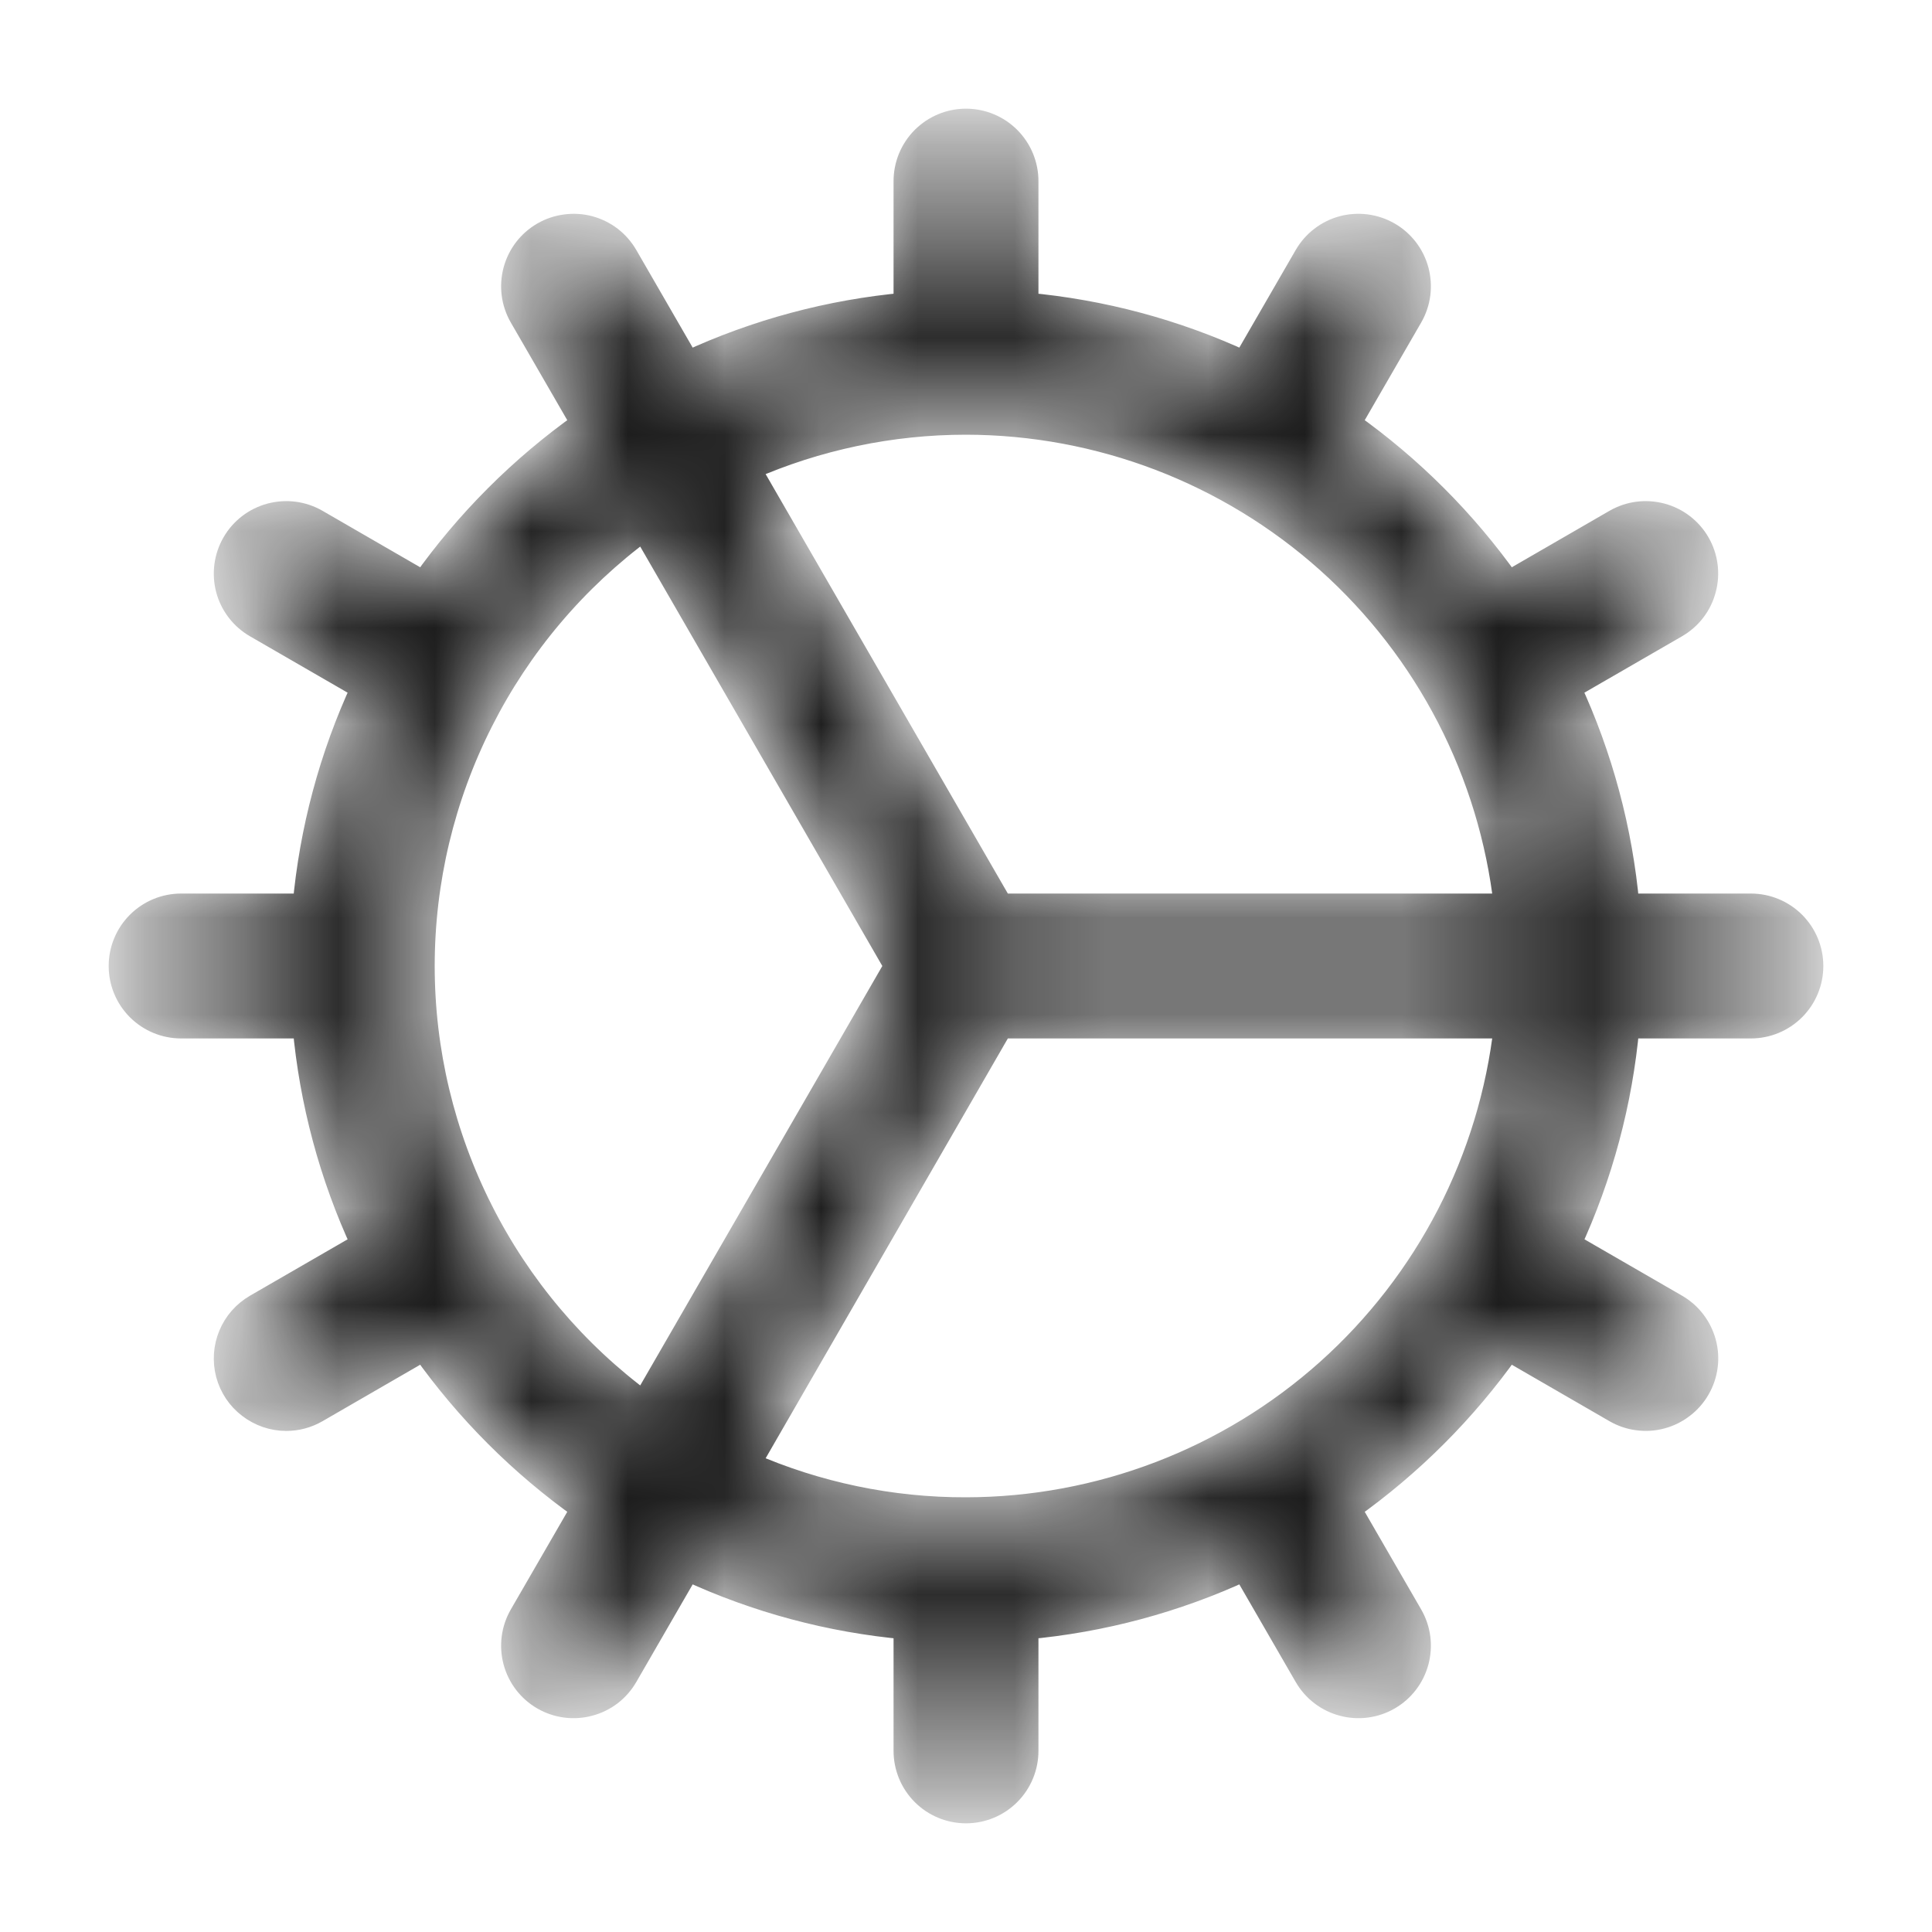 <svg width="20" height="20" viewBox="0 0 20 20" fill="none" xmlns="http://www.w3.org/2000/svg">
<mask id="path-1-inside-1_8232_9914" fill="white">
<path d="M18.125 9.375H16.846C16.776 8.594 16.571 7.83 16.241 7.119L17.349 6.479C17.493 6.396 17.598 6.26 17.64 6.099C17.683 5.939 17.661 5.769 17.578 5.625C17.495 5.481 17.359 5.377 17.199 5.334C17.038 5.291 16.868 5.313 16.724 5.396L15.615 6.037C15.162 5.397 14.603 4.838 13.963 4.385L14.604 3.276C14.687 3.132 14.709 2.962 14.666 2.801C14.623 2.641 14.519 2.505 14.375 2.422C14.231 2.339 14.061 2.317 13.901 2.359C13.741 2.402 13.604 2.507 13.521 2.651L12.881 3.759C12.17 3.429 11.406 3.224 10.625 3.154V1.875C10.625 1.709 10.559 1.55 10.442 1.433C10.325 1.316 10.166 1.25 10 1.25C9.834 1.25 9.675 1.316 9.558 1.433C9.441 1.55 9.375 1.709 9.375 1.875V3.154C8.594 3.224 7.83 3.429 7.119 3.759L6.479 2.651C6.438 2.58 6.383 2.517 6.318 2.467C6.253 2.417 6.179 2.381 6.099 2.359C6.02 2.338 5.937 2.333 5.856 2.344C5.775 2.354 5.696 2.381 5.625 2.422C5.481 2.505 5.377 2.641 5.334 2.801C5.291 2.962 5.313 3.132 5.396 3.276L6.037 4.385C5.397 4.838 4.838 5.397 4.385 6.037L3.276 5.396C3.132 5.313 2.962 5.291 2.801 5.334C2.641 5.377 2.505 5.481 2.422 5.625C2.339 5.769 2.317 5.939 2.359 6.099C2.402 6.26 2.507 6.396 2.651 6.479L3.759 7.119C3.429 7.83 3.224 8.594 3.154 9.375H1.875C1.709 9.375 1.55 9.441 1.433 9.558C1.316 9.675 1.25 9.834 1.25 10C1.25 10.166 1.316 10.325 1.433 10.442C1.55 10.559 1.709 10.625 1.875 10.625H3.154C3.224 11.406 3.429 12.17 3.759 12.881L2.651 13.521C2.532 13.59 2.438 13.696 2.386 13.823C2.333 13.95 2.324 14.091 2.359 14.224C2.395 14.357 2.473 14.475 2.583 14.558C2.692 14.642 2.826 14.688 2.963 14.688C3.073 14.688 3.181 14.659 3.276 14.604L4.385 13.963C4.838 14.603 5.397 15.162 6.037 15.615L5.396 16.724C5.313 16.868 5.291 17.038 5.334 17.199C5.377 17.359 5.481 17.495 5.625 17.578C5.769 17.661 5.939 17.683 6.099 17.64C6.26 17.598 6.396 17.493 6.479 17.349L7.119 16.241C7.83 16.571 8.594 16.776 9.375 16.846V18.125C9.375 18.291 9.441 18.45 9.558 18.567C9.675 18.684 9.834 18.75 10 18.75C10.166 18.75 10.325 18.684 10.442 18.567C10.559 18.45 10.625 18.291 10.625 18.125V16.846C11.406 16.776 12.17 16.571 12.881 16.241L13.521 17.349C13.604 17.493 13.741 17.598 13.901 17.64C14.061 17.683 14.231 17.661 14.375 17.578C14.519 17.495 14.623 17.359 14.666 17.199C14.709 17.038 14.687 16.868 14.604 16.724L13.963 15.615C14.603 15.162 15.162 14.603 15.615 13.963L16.724 14.604C16.795 14.645 16.874 14.672 16.955 14.682C17.037 14.693 17.119 14.688 17.199 14.666C17.278 14.645 17.352 14.608 17.417 14.558C17.483 14.508 17.537 14.446 17.578 14.375C17.661 14.232 17.684 14.061 17.641 13.901C17.598 13.741 17.494 13.604 17.35 13.521L16.242 12.881C16.572 12.169 16.776 11.406 16.846 10.625H18.125C18.291 10.625 18.45 10.559 18.567 10.442C18.684 10.325 18.75 10.166 18.75 10C18.75 9.834 18.684 9.675 18.567 9.558C18.45 9.441 18.291 9.375 18.125 9.375ZM10 4.375C11.383 4.377 12.717 4.887 13.748 5.809C14.779 6.731 15.434 8.001 15.589 9.375H10.361L7.747 4.848C8.457 4.536 9.224 4.375 10 4.375ZM4.375 10C4.375 9.119 4.583 8.25 4.981 7.464C5.378 6.678 5.955 5.996 6.665 5.473L9.278 10L6.665 14.527C5.955 14.004 5.378 13.322 4.981 12.536C4.583 11.75 4.375 10.881 4.375 10ZM10 15.625C9.225 15.627 8.457 15.467 7.747 15.156L10.361 10.625H15.589C15.434 11.999 14.779 13.268 13.748 14.191C12.717 15.113 11.383 15.623 10 15.625Z"/>
</mask>
<path d="M18.125 9.375H16.846C16.776 8.594 16.571 7.83 16.241 7.119L17.349 6.479C17.493 6.396 17.598 6.26 17.64 6.099C17.683 5.939 17.661 5.769 17.578 5.625C17.495 5.481 17.359 5.377 17.199 5.334C17.038 5.291 16.868 5.313 16.724 5.396L15.615 6.037C15.162 5.397 14.603 4.838 13.963 4.385L14.604 3.276C14.687 3.132 14.709 2.962 14.666 2.801C14.623 2.641 14.519 2.505 14.375 2.422C14.231 2.339 14.061 2.317 13.901 2.359C13.741 2.402 13.604 2.507 13.521 2.651L12.881 3.759C12.17 3.429 11.406 3.224 10.625 3.154V1.875C10.625 1.709 10.559 1.55 10.442 1.433C10.325 1.316 10.166 1.25 10 1.25C9.834 1.25 9.675 1.316 9.558 1.433C9.441 1.55 9.375 1.709 9.375 1.875V3.154C8.594 3.224 7.83 3.429 7.119 3.759L6.479 2.651C6.438 2.58 6.383 2.517 6.318 2.467C6.253 2.417 6.179 2.381 6.099 2.359C6.02 2.338 5.937 2.333 5.856 2.344C5.775 2.354 5.696 2.381 5.625 2.422C5.481 2.505 5.377 2.641 5.334 2.801C5.291 2.962 5.313 3.132 5.396 3.276L6.037 4.385C5.397 4.838 4.838 5.397 4.385 6.037L3.276 5.396C3.132 5.313 2.962 5.291 2.801 5.334C2.641 5.377 2.505 5.481 2.422 5.625C2.339 5.769 2.317 5.939 2.359 6.099C2.402 6.26 2.507 6.396 2.651 6.479L3.759 7.119C3.429 7.83 3.224 8.594 3.154 9.375H1.875C1.709 9.375 1.55 9.441 1.433 9.558C1.316 9.675 1.25 9.834 1.25 10C1.25 10.166 1.316 10.325 1.433 10.442C1.55 10.559 1.709 10.625 1.875 10.625H3.154C3.224 11.406 3.429 12.17 3.759 12.881L2.651 13.521C2.532 13.59 2.438 13.696 2.386 13.823C2.333 13.95 2.324 14.091 2.359 14.224C2.395 14.357 2.473 14.475 2.583 14.558C2.692 14.642 2.826 14.688 2.963 14.688C3.073 14.688 3.181 14.659 3.276 14.604L4.385 13.963C4.838 14.603 5.397 15.162 6.037 15.615L5.396 16.724C5.313 16.868 5.291 17.038 5.334 17.199C5.377 17.359 5.481 17.495 5.625 17.578C5.769 17.661 5.939 17.683 6.099 17.64C6.26 17.598 6.396 17.493 6.479 17.349L7.119 16.241C7.83 16.571 8.594 16.776 9.375 16.846V18.125C9.375 18.291 9.441 18.45 9.558 18.567C9.675 18.684 9.834 18.75 10 18.75C10.166 18.75 10.325 18.684 10.442 18.567C10.559 18.45 10.625 18.291 10.625 18.125V16.846C11.406 16.776 12.17 16.571 12.881 16.241L13.521 17.349C13.604 17.493 13.741 17.598 13.901 17.64C14.061 17.683 14.231 17.661 14.375 17.578C14.519 17.495 14.623 17.359 14.666 17.199C14.709 17.038 14.687 16.868 14.604 16.724L13.963 15.615C14.603 15.162 15.162 14.603 15.615 13.963L16.724 14.604C16.795 14.645 16.874 14.672 16.955 14.682C17.037 14.693 17.119 14.688 17.199 14.666C17.278 14.645 17.352 14.608 17.417 14.558C17.483 14.508 17.537 14.446 17.578 14.375C17.661 14.232 17.684 14.061 17.641 13.901C17.598 13.741 17.494 13.604 17.35 13.521L16.242 12.881C16.572 12.169 16.776 11.406 16.846 10.625H18.125C18.291 10.625 18.45 10.559 18.567 10.442C18.684 10.325 18.75 10.166 18.75 10C18.75 9.834 18.684 9.675 18.567 9.558C18.45 9.441 18.291 9.375 18.125 9.375ZM10 4.375C11.383 4.377 12.717 4.887 13.748 5.809C14.779 6.731 15.434 8.001 15.589 9.375H10.361L7.747 4.848C8.457 4.536 9.224 4.375 10 4.375ZM4.375 10C4.375 9.119 4.583 8.25 4.981 7.464C5.378 6.678 5.955 5.996 6.665 5.473L9.278 10L6.665 14.527C5.955 14.004 5.378 13.322 4.981 12.536C4.583 11.75 4.375 10.881 4.375 10ZM10 15.625C9.225 15.627 8.457 15.467 7.747 15.156L10.361 10.625H15.589C15.434 11.999 14.779 13.268 13.748 14.191C12.717 15.113 11.383 15.623 10 15.625Z" fill="#1D1D1D" stroke="#1D1D1D" stroke-width="0.25" stroke-linecap="square" mask="url(#path-1-inside-1_8232_9914)"/>
</svg>
